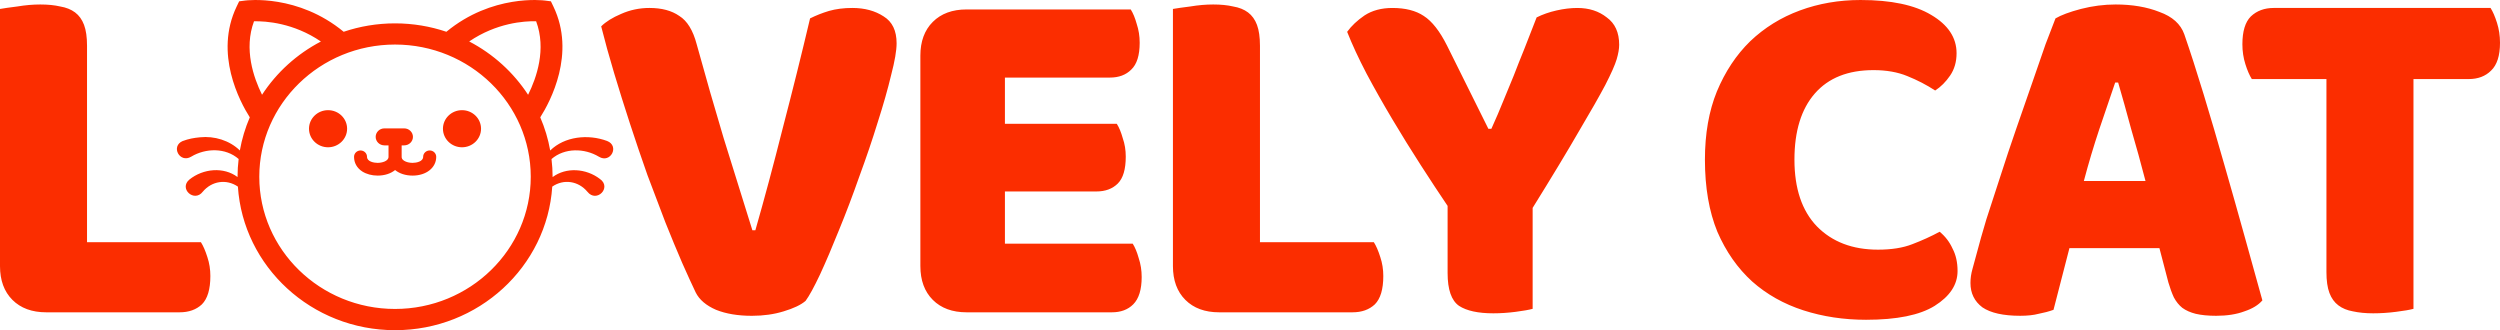 <?xml version="1.0" encoding="UTF-8" standalone="no"?><!DOCTYPE svg PUBLIC "-//W3C//DTD SVG 1.1//EN" "http://www.w3.org/Graphics/SVG/1.1/DTD/svg11.dtd"><svg width="100%" height="100%" viewBox="0 0 212 28" version="1.1" xmlns="http://www.w3.org/2000/svg" xmlns:xlink="http://www.w3.org/1999/xlink" xml:space="preserve" xmlns:serif="http://www.serif.com/" style="fill-rule:evenodd;clip-rule:evenodd;stroke-linejoin:round;stroke-miterlimit:2;"><g><path d="M15.492,11.96c0.51,-0.191 0.943,-0.267 1.46,-0.317c1.228,-0.13 2.518,0.266 3.387,1.116c0.174,-0.976 0.459,-1.919 0.843,-2.809c-0.854,-1.346 -3.028,-5.405 -1.116,-9.392l0.214,-0.446l0.499,-0.065c0.189,-0.025 4.493,-0.548 8.364,2.647c1.364,-0.461 2.828,-0.713 4.355,-0.713c1.527,-0 2.988,0.252 4.356,0.713c3.871,-3.195 8.175,-2.672 8.363,-2.647l0.5,0.065l0.214,0.446c1.912,3.983 -0.263,8.046 -1.117,9.392c0.385,0.89 0.67,1.834 0.843,2.813c1.22,-1.199 3.21,-1.408 4.822,-0.81c1.083,0.418 0.299,1.937 -0.688,1.339c-1.224,-0.738 -2.914,-0.77 -4.023,0.195c0.059,0.493 0.093,0.997 0.093,1.505l0,0.025c1.15,-0.86 2.843,-0.738 4.008,0.155c1.042,0.728 -0.285,2.071 -1.061,1.084c-0.755,-0.9 -1.993,-1.109 -2.977,-0.432c-0.444,6.785 -6.248,12.176 -13.329,12.176c-7.081,0 -12.886,-5.391 -13.329,-12.176c-0.987,-0.673 -2.222,-0.468 -2.977,0.432c-0.721,0.947 -2.055,-0.263 -1.135,-1.03c1.169,-0.94 2.91,-1.095 4.082,-0.212l0,-0.025c0,-0.508 0.033,-1.009 0.093,-1.506c-1.11,-0.972 -2.799,-0.933 -4.023,-0.198c-0.973,0.587 -1.764,-0.886 -0.717,-1.329l-0.004,0.004Zm143.382,-6.014c-2.165,0 -3.824,0.661 -4.976,1.982c-1.153,1.322 -1.729,3.192 -1.729,5.609c-0,2.446 0.632,4.33 1.897,5.651c1.294,1.322 3.023,1.983 5.187,1.983c1.153,0 2.123,-0.155 2.91,-0.464c0.816,-0.31 1.589,-0.661 2.32,-1.055c0.478,0.394 0.843,0.872 1.096,1.434c0.282,0.534 0.422,1.167 0.422,1.898c-0,1.153 -0.647,2.137 -1.94,2.952c-1.265,0.787 -3.205,1.181 -5.82,1.181c-1.883,0 -3.655,-0.267 -5.313,-0.801c-1.659,-0.535 -3.107,-1.35 -4.344,-2.446c-1.237,-1.125 -2.221,-2.531 -2.952,-4.218c-0.703,-1.715 -1.054,-3.753 -1.054,-6.115c-0,-2.193 0.337,-4.119 1.012,-5.777c0.703,-1.687 1.644,-3.107 2.825,-4.26c1.209,-1.152 2.615,-2.024 4.217,-2.614c1.603,-0.591 3.318,-0.886 5.145,-0.886c2.587,0 4.583,0.422 5.989,1.265c1.434,0.844 2.151,1.926 2.151,3.247c-0,0.731 -0.183,1.364 -0.549,1.898c-0.365,0.534 -0.787,0.956 -1.265,1.265c-0.731,-0.478 -1.518,-0.885 -2.361,-1.223c-0.816,-0.337 -1.772,-0.506 -2.868,-0.506Zm-90.56,19.568c-0.393,0.338 -1.012,0.633 -1.855,0.886c-0.816,0.253 -1.715,0.38 -2.699,0.38c-1.181,-0 -2.193,-0.169 -3.037,-0.507c-0.843,-0.365 -1.42,-0.857 -1.729,-1.476c-0.309,-0.646 -0.689,-1.476 -1.138,-2.488c-0.45,-1.04 -0.928,-2.193 -1.434,-3.458c-0.478,-1.265 -0.984,-2.601 -1.519,-4.006c-0.506,-1.434 -0.998,-2.882 -1.476,-4.344c-0.477,-1.462 -0.927,-2.896 -1.349,-4.302c-0.422,-1.405 -0.787,-2.727 -1.097,-3.964c0.394,-0.393 0.956,-0.745 1.687,-1.054c0.759,-0.338 1.561,-0.506 2.404,-0.506c1.04,0 1.884,0.225 2.531,0.675c0.674,0.421 1.166,1.223 1.476,2.403c0.759,2.756 1.518,5.398 2.277,7.929c0.787,2.502 1.602,5.117 2.446,7.844l0.253,0c0.759,-2.643 1.532,-5.525 2.319,-8.646c0.816,-3.12 1.589,-6.227 2.32,-9.32c0.506,-0.253 1.04,-0.463 1.602,-0.632c0.591,-0.169 1.252,-0.253 1.983,-0.253c1.04,0 1.925,0.239 2.656,0.717c0.731,0.45 1.097,1.209 1.097,2.277c-0,0.619 -0.155,1.518 -0.464,2.699c-0.281,1.181 -0.661,2.516 -1.139,4.006c-0.45,1.462 -0.97,2.995 -1.56,4.597c-0.562,1.603 -1.139,3.121 -1.729,4.555c-0.562,1.406 -1.097,2.657 -1.603,3.753c-0.506,1.069 -0.913,1.814 -1.223,2.235Zm105.992,-23.954c0.478,-0.281 1.195,-0.548 2.151,-0.801c0.984,-0.253 1.968,-0.379 2.952,-0.379c1.406,0 2.643,0.21 3.711,0.632c1.097,0.394 1.8,1.026 2.109,1.898c0.506,1.462 1.054,3.163 1.645,5.103c0.59,1.94 1.181,3.95 1.771,6.03c0.59,2.053 1.167,4.091 1.729,6.115c0.562,1.997 1.054,3.768 1.476,5.314c-0.337,0.394 -0.843,0.703 -1.518,0.928c-0.675,0.253 -1.476,0.379 -2.404,0.379c-0.675,0 -1.251,-0.056 -1.729,-0.168c-0.45,-0.113 -0.829,-0.281 -1.139,-0.506c-0.281,-0.225 -0.52,-0.52 -0.717,-0.886c-0.168,-0.365 -0.323,-0.787 -0.463,-1.265l-0.76,-2.91l-7.633,0c-0.225,0.843 -0.45,1.715 -0.675,2.615c-0.224,0.899 -0.449,1.771 -0.674,2.614c-0.394,0.141 -0.816,0.253 -1.265,0.338c-0.422,0.112 -0.942,0.168 -1.561,0.168c-1.434,0 -2.502,-0.239 -3.205,-0.716c-0.675,-0.507 -1.012,-1.195 -1.012,-2.067c-0,-0.394 0.056,-0.787 0.169,-1.181c0.112,-0.393 0.239,-0.857 0.379,-1.391c0.197,-0.76 0.464,-1.701 0.801,-2.826c0.366,-1.125 0.76,-2.334 1.181,-3.627c0.422,-1.321 0.872,-2.671 1.35,-4.048c0.478,-1.378 0.928,-2.671 1.349,-3.88c0.422,-1.237 0.802,-2.334 1.139,-3.29c0.365,-0.956 0.647,-1.687 0.843,-2.193Zm-44.338,24.629c-0.309,0.084 -0.787,0.169 -1.433,0.253c-0.647,0.084 -1.28,0.127 -1.898,0.127c-1.293,-0 -2.263,-0.211 -2.91,-0.633c-0.647,-0.45 -0.97,-1.378 -0.97,-2.783l-0,-5.694c-0.703,-1.04 -1.462,-2.193 -2.277,-3.458c-0.816,-1.265 -1.617,-2.558 -2.404,-3.88c-0.787,-1.321 -1.518,-2.614 -2.193,-3.879c-0.675,-1.294 -1.223,-2.475 -1.645,-3.543c0.366,-0.506 0.858,-0.97 1.476,-1.392c0.647,-0.421 1.434,-0.632 2.362,-0.632c1.096,-0 1.982,0.225 2.657,0.675c0.703,0.449 1.363,1.293 1.982,2.53l3.5,7.043l0.253,-0c0.394,-0.872 0.731,-1.659 1.012,-2.362c0.31,-0.731 0.605,-1.448 0.886,-2.151c0.281,-0.731 0.576,-1.476 0.886,-2.235c0.309,-0.787 0.66,-1.687 1.054,-2.699c0.506,-0.253 1.068,-0.45 1.687,-0.59c0.618,-0.141 1.209,-0.211 1.771,-0.211c0.984,-0 1.813,0.267 2.488,0.801c0.703,0.506 1.054,1.279 1.054,2.32c-0,0.337 -0.07,0.745 -0.21,1.223c-0.141,0.477 -0.464,1.208 -0.97,2.192c-0.506,0.956 -1.252,2.264 -2.236,3.923c-0.955,1.658 -2.263,3.823 -3.922,6.494l-0,8.561Zm60.988,-19.484c-0.197,-0.309 -0.38,-0.731 -0.548,-1.265c-0.169,-0.534 -0.253,-1.096 -0.253,-1.687c-0,-1.096 0.239,-1.883 0.717,-2.361c0.506,-0.478 1.152,-0.717 1.94,-0.717l18.387,-0c0.197,0.309 0.379,0.731 0.548,1.265c0.169,0.534 0.253,1.096 0.253,1.687c-0,1.096 -0.253,1.884 -0.759,2.362c-0.478,0.477 -1.111,0.716 -1.898,0.716l-4.681,-0l-0,19.484c-0.309,0.084 -0.801,0.169 -1.476,0.253c-0.647,0.084 -1.293,0.127 -1.94,0.127c-0.647,-0 -1.223,-0.057 -1.729,-0.169c-0.478,-0.084 -0.886,-0.253 -1.223,-0.506c-0.337,-0.253 -0.59,-0.605 -0.759,-1.054c-0.169,-0.45 -0.253,-1.041 -0.253,-1.772l-0,-16.363l-6.326,-0Zm-187.034,19.779c-1.209,-0 -2.165,-0.351 -2.868,-1.054c-0.703,-0.703 -1.054,-1.659 -1.054,-2.868l-0,-21.803c0.309,-0.056 0.801,-0.126 1.476,-0.211c0.675,-0.112 1.321,-0.168 1.94,-0.168c0.647,-0 1.209,0.056 1.687,0.168c0.506,0.085 0.928,0.253 1.265,0.506c0.337,0.253 0.59,0.605 0.759,1.055c0.169,0.449 0.253,1.04 0.253,1.771l-0,16.658l9.658,-0c0.197,0.309 0.379,0.731 0.548,1.265c0.169,0.506 0.253,1.04 0.253,1.603c-0,1.124 -0.239,1.926 -0.717,2.403c-0.478,0.45 -1.11,0.675 -1.898,0.675l-11.302,-0Zm99.465,-0c-1.209,-0 -2.165,-0.351 -2.868,-1.054c-0.703,-0.703 -1.054,-1.659 -1.054,-2.868l-0,-21.803c0.309,-0.056 0.801,-0.126 1.476,-0.211c0.674,-0.112 1.321,-0.168 1.94,-0.168c0.646,-0 1.208,0.056 1.686,0.168c0.507,0.085 0.928,0.253 1.266,0.506c0.337,0.253 0.59,0.605 0.759,1.055c0.168,0.449 0.253,1.04 0.253,1.771l-0,16.658l9.657,-0c0.197,0.309 0.38,0.731 0.548,1.265c0.169,0.506 0.254,1.04 0.254,1.603c-0,1.124 -0.239,1.926 -0.717,2.403c-0.478,0.45 -1.111,0.675 -1.898,0.675l-11.302,-0Zm-25.34,-21.761c-0,-1.209 0.352,-2.165 1.055,-2.867c0.703,-0.703 1.658,-1.055 2.867,-1.055l13.917,-0c0.197,0.31 0.366,0.717 0.506,1.223c0.169,0.506 0.253,1.04 0.253,1.603c-0,1.068 -0.239,1.827 -0.717,2.277c-0.449,0.45 -1.054,0.675 -1.813,0.675l-8.898,-0l-0,3.922l9.488,-0c0.197,0.309 0.366,0.717 0.506,1.223c0.169,0.478 0.253,0.998 0.253,1.56c-0,1.069 -0.224,1.828 -0.674,2.278c-0.45,0.449 -1.055,0.674 -1.814,0.674l-7.759,-0l-0,4.428l10.838,-0c0.197,0.31 0.365,0.717 0.506,1.223c0.169,0.506 0.253,1.041 0.253,1.603c-0,1.068 -0.239,1.841 -0.717,2.319c-0.45,0.45 -1.054,0.675 -1.813,0.675l-12.315,-0c-1.209,-0 -2.165,-0.351 -2.867,-1.054c-0.703,-0.703 -1.055,-1.659 -1.055,-2.868l-0,-17.839Zm-44.549,21.476c6.345,-0 11.51,-5.027 11.51,-11.21c-0,-6.184 -5.161,-11.211 -11.51,-11.211c-6.348,-0 -11.51,5.027 -11.51,11.211c-0,6.183 5.162,11.21 11.51,11.21Zm145.869,-19.198c-0.394,1.18 -0.843,2.502 -1.349,3.964c-0.478,1.434 -0.914,2.896 -1.308,4.386l5.23,-0c-0.394,-1.518 -0.802,-2.995 -1.223,-4.428c-0.394,-1.462 -0.759,-2.77 -1.097,-3.922l-0.253,-0Zm-148.793,5.758c0.305,0.002 0.55,0.243 0.55,0.541c-0,0.403 0.585,0.511 0.895,0.511c0.359,-0 0.928,-0.14 0.928,-0.511l-0,-0.973l-0.351,-0c-0.407,-0 -0.739,-0.324 -0.739,-0.72c-0,-0.396 0.332,-0.72 0.739,-0.72l1.682,-0c0.407,-0 0.74,0.324 0.74,0.72c-0,0.396 -0.333,0.72 -0.74,0.72l-0.218,-0l-0,0.973c-0,0.093 0.022,0.216 0.211,0.334c0.177,0.112 0.44,0.177 0.717,0.177c0.311,-0 0.895,-0.108 0.895,-0.511c-0,-0.299 0.248,-0.541 0.555,-0.541c0.307,-0 0.554,0.242 0.554,0.541c-0,0.922 -0.843,1.591 -2.004,1.591c-0.602,-0 -1.12,-0.176 -1.483,-0.471c-0.362,0.295 -0.88,0.471 -1.482,0.471c-0.488,-0 -0.95,-0.126 -1.302,-0.349c-0.451,-0.292 -0.698,-0.731 -0.698,-1.242c-0,-0.298 0.245,-0.539 0.551,-0.541l-0.004,-0l0.007,-0l-0.003,0Zm8.603,-3.417c0.895,-0 1.616,0.706 1.616,1.573c-0,0.868 -0.724,1.574 -1.616,1.574c-0.891,-0 -1.615,-0.706 -1.615,-1.574c-0,-0.867 0.724,-1.573 1.615,-1.573Zm-11.358,-0c0.895,-0 1.616,0.706 1.616,1.573c-0,0.868 -0.725,1.574 -1.616,1.574c-0.891,-0 -1.616,-0.706 -1.616,-1.574c-0,-0.867 0.725,-1.573 1.616,-1.573Zm17.64,-7.541c-1.009,-0.022 -3.349,0.133 -5.671,1.714c2.037,1.062 3.76,2.629 4.995,4.523c0.721,-1.444 1.564,-3.871 0.68,-6.237l-0.004,-0Zm-23.918,-0c-0.88,2.355 -0.037,4.786 0.68,6.234c1.235,-1.891 2.954,-3.454 4.992,-4.516c-2.322,-1.581 -4.663,-1.736 -5.672,-1.715l-0,-0.003Z" style="fill:#fb2d00;fill-rule:nonzero;"/></g></svg>